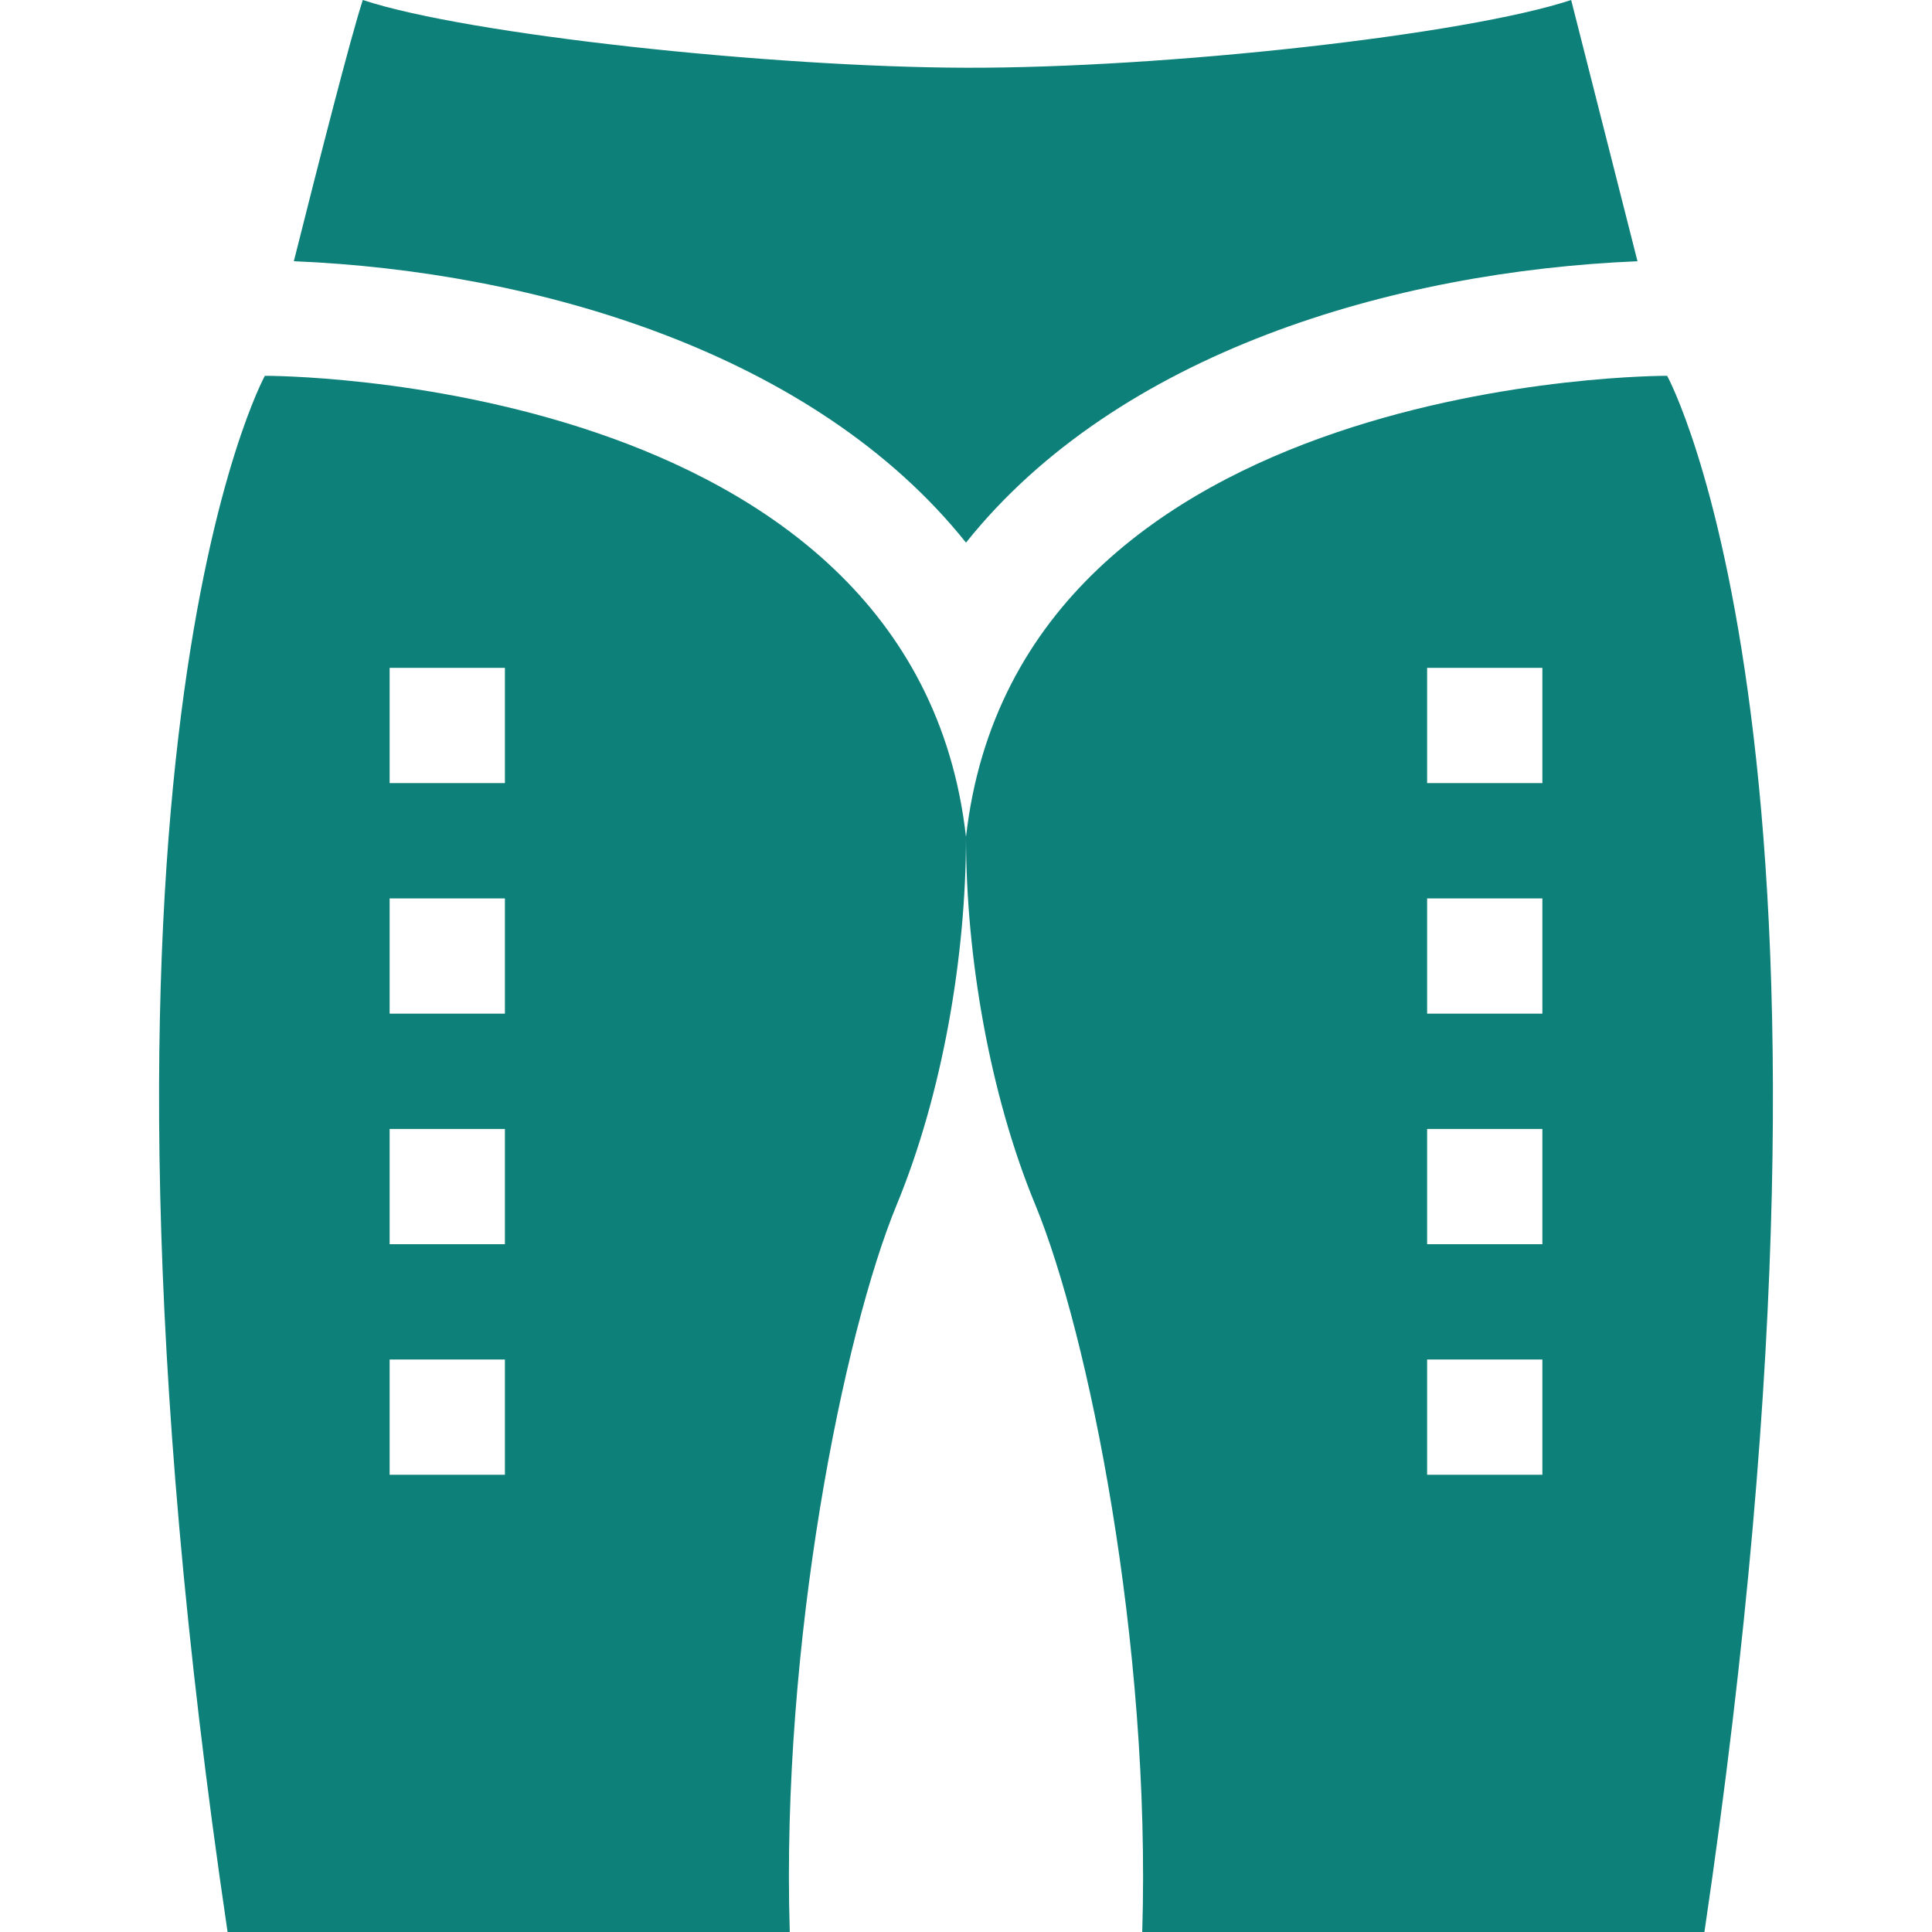 <svg width="64" height="64" viewBox="0 0 64 64" fill="none" xmlns="http://www.w3.org/2000/svg">
<g clip-path="url(#clip0_2639_4247)">
<path d="M32 17.975C37.036 11.67 46.154 8.992 54.244 8.654L52.047 0C48.539 1.16 38.568 2.262 31.999 2.244C25.555 2.227 15.495 1.15 12.019 0C11.638 1.145 10.547 5.416 9.734 8.653C17.764 8.986 26.977 11.688 32 17.975Z" fill="#0D8079"/>
<path d="M55.226 12.449C55.226 12.449 33.74 12.364 32 27.724C30.26 12.364 8.774 12.449 8.774 12.449C8.774 12.449 1.791 25.142 7.539 64.001H26.162C25.867 54.429 27.947 44.163 29.705 39.908C31.218 36.246 32 31.688 32 27.726C32 31.688 32.782 36.246 34.295 39.908C36.053 44.163 38.133 54.429 37.838 64.001H56.461C62.209 25.142 55.226 12.449 55.226 12.449ZM16.726 48.854H12.907V45.035H16.726V48.854ZM16.726 41.216H12.907V37.398H16.726V41.216ZM16.726 33.579H12.907V29.76H16.726V33.579ZM16.726 25.942H12.907V22.123H16.726V25.942ZM51.093 48.854H47.275V45.035H51.093V48.854ZM51.093 41.216H47.275V37.398H51.093V41.216ZM51.093 33.579H47.275V29.76H51.093V33.579ZM51.093 25.942H47.275V22.123H51.093V25.942Z" fill="#0D8079"/>
</g>
<defs>
<clipPath id="clip0_2639_4247">
<rect width="64" height="64" fill="white"/>
</clipPath>
</defs>
</svg>
